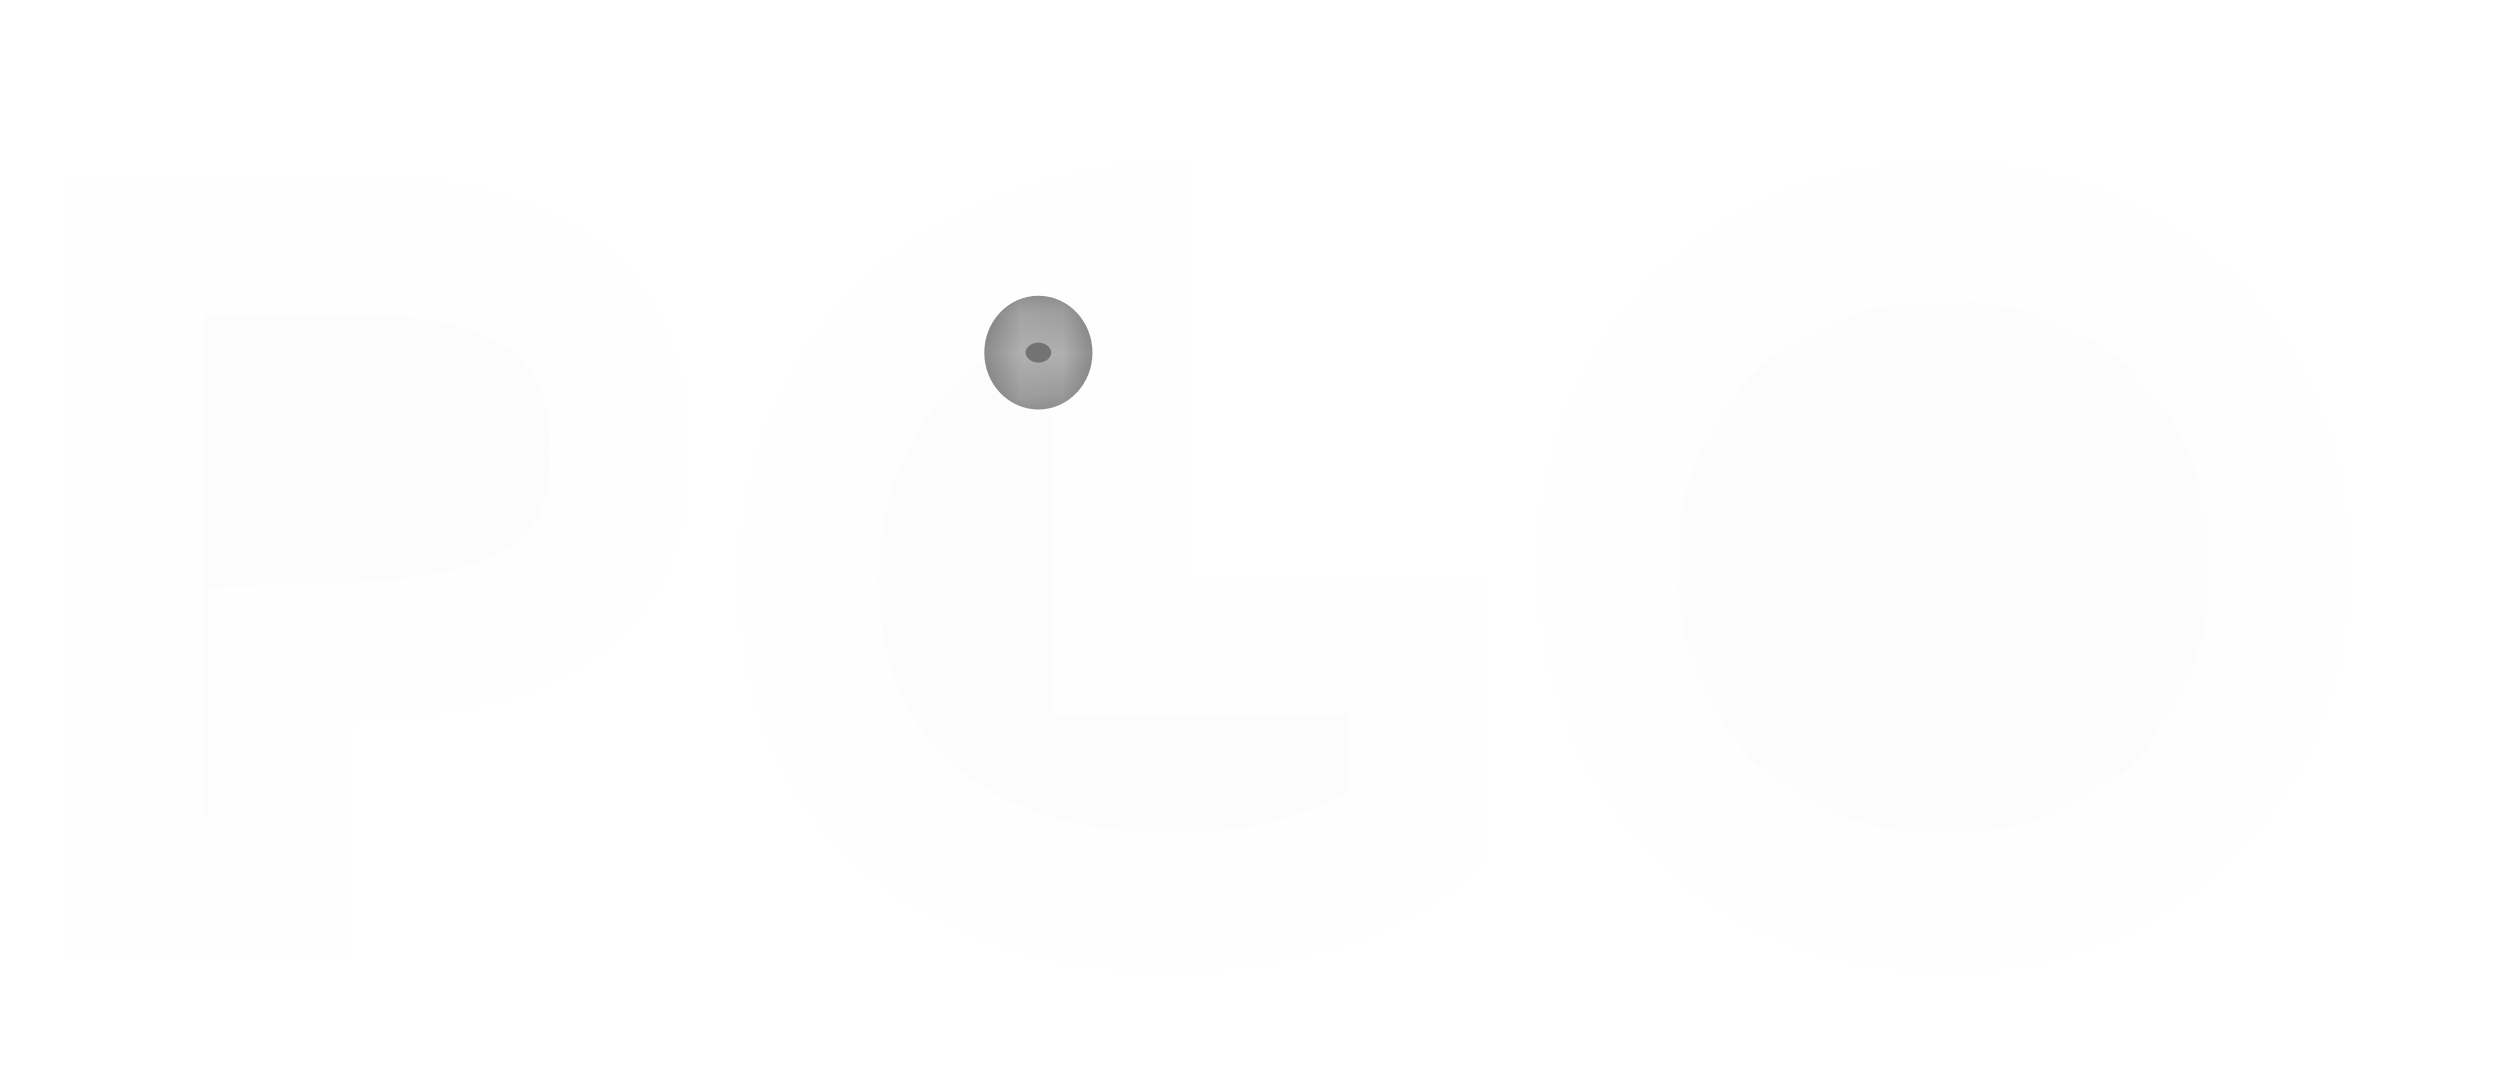 <svg width="60" height="26" viewBox="0 0 60 26" fill="none" xmlns="http://www.w3.org/2000/svg">
<g filter="url(#filter0_b_20_10314)">
<mask id="path-1-outside-1_20_10314" maskUnits="userSpaceOnUse" x="-2" y="0" width="62" height="27" fill="black">
<rect fill="white" x="-2" width="62" height="27"/>
<path d="M1.61 23V4.221H8.316C10.543 4.221 16.525 4.489 16.525 10.847C16.525 15.059 13.843 17.152 8.316 17.313V23H1.61ZM28.18 23.322C21.823 23.322 17.772 19.62 17.772 13.906C17.772 7.95 22.252 3.899 28.556 3.899V13.825H35.692V20.639C34.002 22.276 31.212 23.322 28.18 23.322ZM46.707 23.322C41.047 23.322 36.942 19.217 36.942 13.584C36.942 8.004 41.047 3.899 46.681 3.899C52.261 3.899 56.365 8.004 56.365 13.584C56.365 19.217 52.261 23.322 46.707 23.322Z"/>
</mask>
<path d="M1.61 23V4.221H8.316C10.543 4.221 16.525 4.489 16.525 10.847C16.525 15.059 13.843 17.152 8.316 17.313V23H1.61ZM28.18 23.322C21.823 23.322 17.772 19.62 17.772 13.906C17.772 7.95 22.252 3.899 28.556 3.899V13.825H35.692V20.639C34.002 22.276 31.212 23.322 28.18 23.322ZM46.707 23.322C41.047 23.322 36.942 19.217 36.942 13.584C36.942 8.004 41.047 3.899 46.681 3.899C52.261 3.899 56.365 8.004 56.365 13.584C56.365 19.217 52.261 23.322 46.707 23.322Z" fill="#D9D9D9" fill-opacity="0.08"/>
<path d="M1.61 23H-1.712V26.322H1.61V23ZM1.61 4.221V0.899H-1.712V4.221H1.61ZM8.316 17.313L8.22 13.992L4.994 14.086V17.313H8.316ZM8.316 23V26.322H11.638V23H8.316ZM4.932 23V4.221H-1.712V23H4.932ZM1.61 7.543H8.316V0.899H1.61V7.543ZM8.316 7.543C9.382 7.543 10.764 7.633 11.804 8.138C12.264 8.362 12.566 8.625 12.768 8.936C12.963 9.238 13.203 9.797 13.203 10.847H19.847C19.847 8.719 19.34 6.86 18.344 5.323C17.354 3.796 16.022 2.8 14.707 2.162C12.199 0.943 9.478 0.899 8.316 0.899V7.543ZM13.203 10.847C13.203 12.186 12.821 12.688 12.441 12.987C11.889 13.42 10.676 13.921 8.22 13.992L8.413 20.633C11.483 20.544 14.374 19.918 16.546 18.211C18.888 16.371 19.847 13.721 19.847 10.847H13.203ZM4.994 17.313V23H11.638V17.313H4.994ZM8.316 19.678H1.61V26.322H8.316V19.678ZM28.556 3.899H31.878V0.577H28.556V3.899ZM28.556 13.825H25.234V17.147H28.556V13.825ZM35.692 13.825H39.014V10.503H35.692V13.825ZM35.692 20.639L38.003 23.026L39.014 22.047V20.639H35.692ZM28.18 20C25.636 20 23.892 19.265 22.824 18.296C21.789 17.357 21.094 15.937 21.094 13.906H14.45C14.45 17.588 15.78 20.876 18.36 23.217C20.907 25.528 24.367 26.644 28.18 26.644V20ZM21.094 13.906C21.094 11.805 21.862 10.207 23.05 9.113C24.261 7.998 26.116 7.221 28.556 7.221V0.577C24.692 0.577 21.155 1.826 18.549 4.225C15.921 6.646 14.45 10.051 14.45 13.906H21.094ZM25.234 3.899V13.825H31.878V3.899H25.234ZM28.556 17.147H35.692V10.503H28.556V17.147ZM32.37 13.825V20.639H39.014V13.825H32.37ZM33.381 18.253C32.433 19.171 30.536 20 28.18 20V26.644C31.888 26.644 35.571 25.381 38.003 23.026L33.381 18.253ZM46.707 20C42.876 20 40.264 17.377 40.264 13.584H33.62C33.62 21.058 39.218 26.644 46.707 26.644V20ZM40.264 13.584C40.264 9.851 42.87 7.221 46.681 7.221V0.577C39.224 0.577 33.62 6.157 33.62 13.584H40.264ZM46.681 7.221C50.426 7.221 53.043 9.839 53.043 13.584H59.687C59.687 6.169 54.095 0.577 46.681 0.577V7.221ZM53.043 13.584C53.043 17.401 50.408 20 46.707 20V26.644C54.114 26.644 59.687 21.034 59.687 13.584H53.043Z" fill="white" fill-opacity="0.44" mask="url(#path-1-outside-1_20_10314)"/>
</g>
<circle cx="46.964" cy="13.052" r="8.04" stroke="white" stroke-opacity="0.44" stroke-width="8.04" stroke-dasharray="2.01 2.01"/>
<mask id="path-4-inside-2_20_10314" fill="white">
<ellipse cx="24.921" cy="8.463" rx="1.298" ry="1.365"/>
</mask>
<ellipse cx="24.921" cy="8.463" rx="1.298" ry="1.365" fill="#737373"/>
<path d="M24.613 8.463C24.613 8.423 24.63 8.369 24.675 8.322C24.722 8.273 24.809 8.222 24.921 8.222V11.434C26.6 11.434 27.825 10.026 27.825 8.463H24.613ZM24.921 8.222C25.033 8.222 25.12 8.273 25.167 8.322C25.212 8.369 25.229 8.423 25.229 8.463H22.017C22.017 10.026 23.242 11.434 24.921 11.434V8.222ZM25.229 8.463C25.229 8.503 25.212 8.556 25.167 8.604C25.12 8.653 25.033 8.703 24.921 8.703V5.492C23.242 5.492 22.017 6.899 22.017 8.463H25.229ZM24.921 8.703C24.809 8.703 24.722 8.653 24.675 8.604C24.63 8.556 24.613 8.503 24.613 8.463H27.825C27.825 6.899 26.6 5.492 24.921 5.492V8.703Z" fill="white" fill-opacity="0.44" mask="url(#path-4-inside-2_20_10314)"/>
<path d="M44.961 15.944V9.996C44.961 9.711 45.274 9.537 45.516 9.689L50.274 12.662C50.502 12.805 50.502 13.136 50.274 13.278L45.516 16.252C45.274 16.403 44.961 16.229 44.961 15.944Z" fill="white" fill-opacity="0.44"/>
<defs>
<filter id="filter0_b_20_10314" x="-5.023" y="-2.734" width="68.022" height="32.688" filterUnits="userSpaceOnUse" color-interpolation-filters="sRGB">
<feFlood flood-opacity="0" result="BackgroundImageFix"/>
<feGaussianBlur in="BackgroundImageFix" stdDeviation="3.316"/>
<feComposite in2="SourceAlpha" operator="in" result="effect1_backgroundBlur_20_10314"/>
<feBlend mode="normal" in="SourceGraphic" in2="effect1_backgroundBlur_20_10314" result="shape"/>
</filter>
</defs>
</svg>
